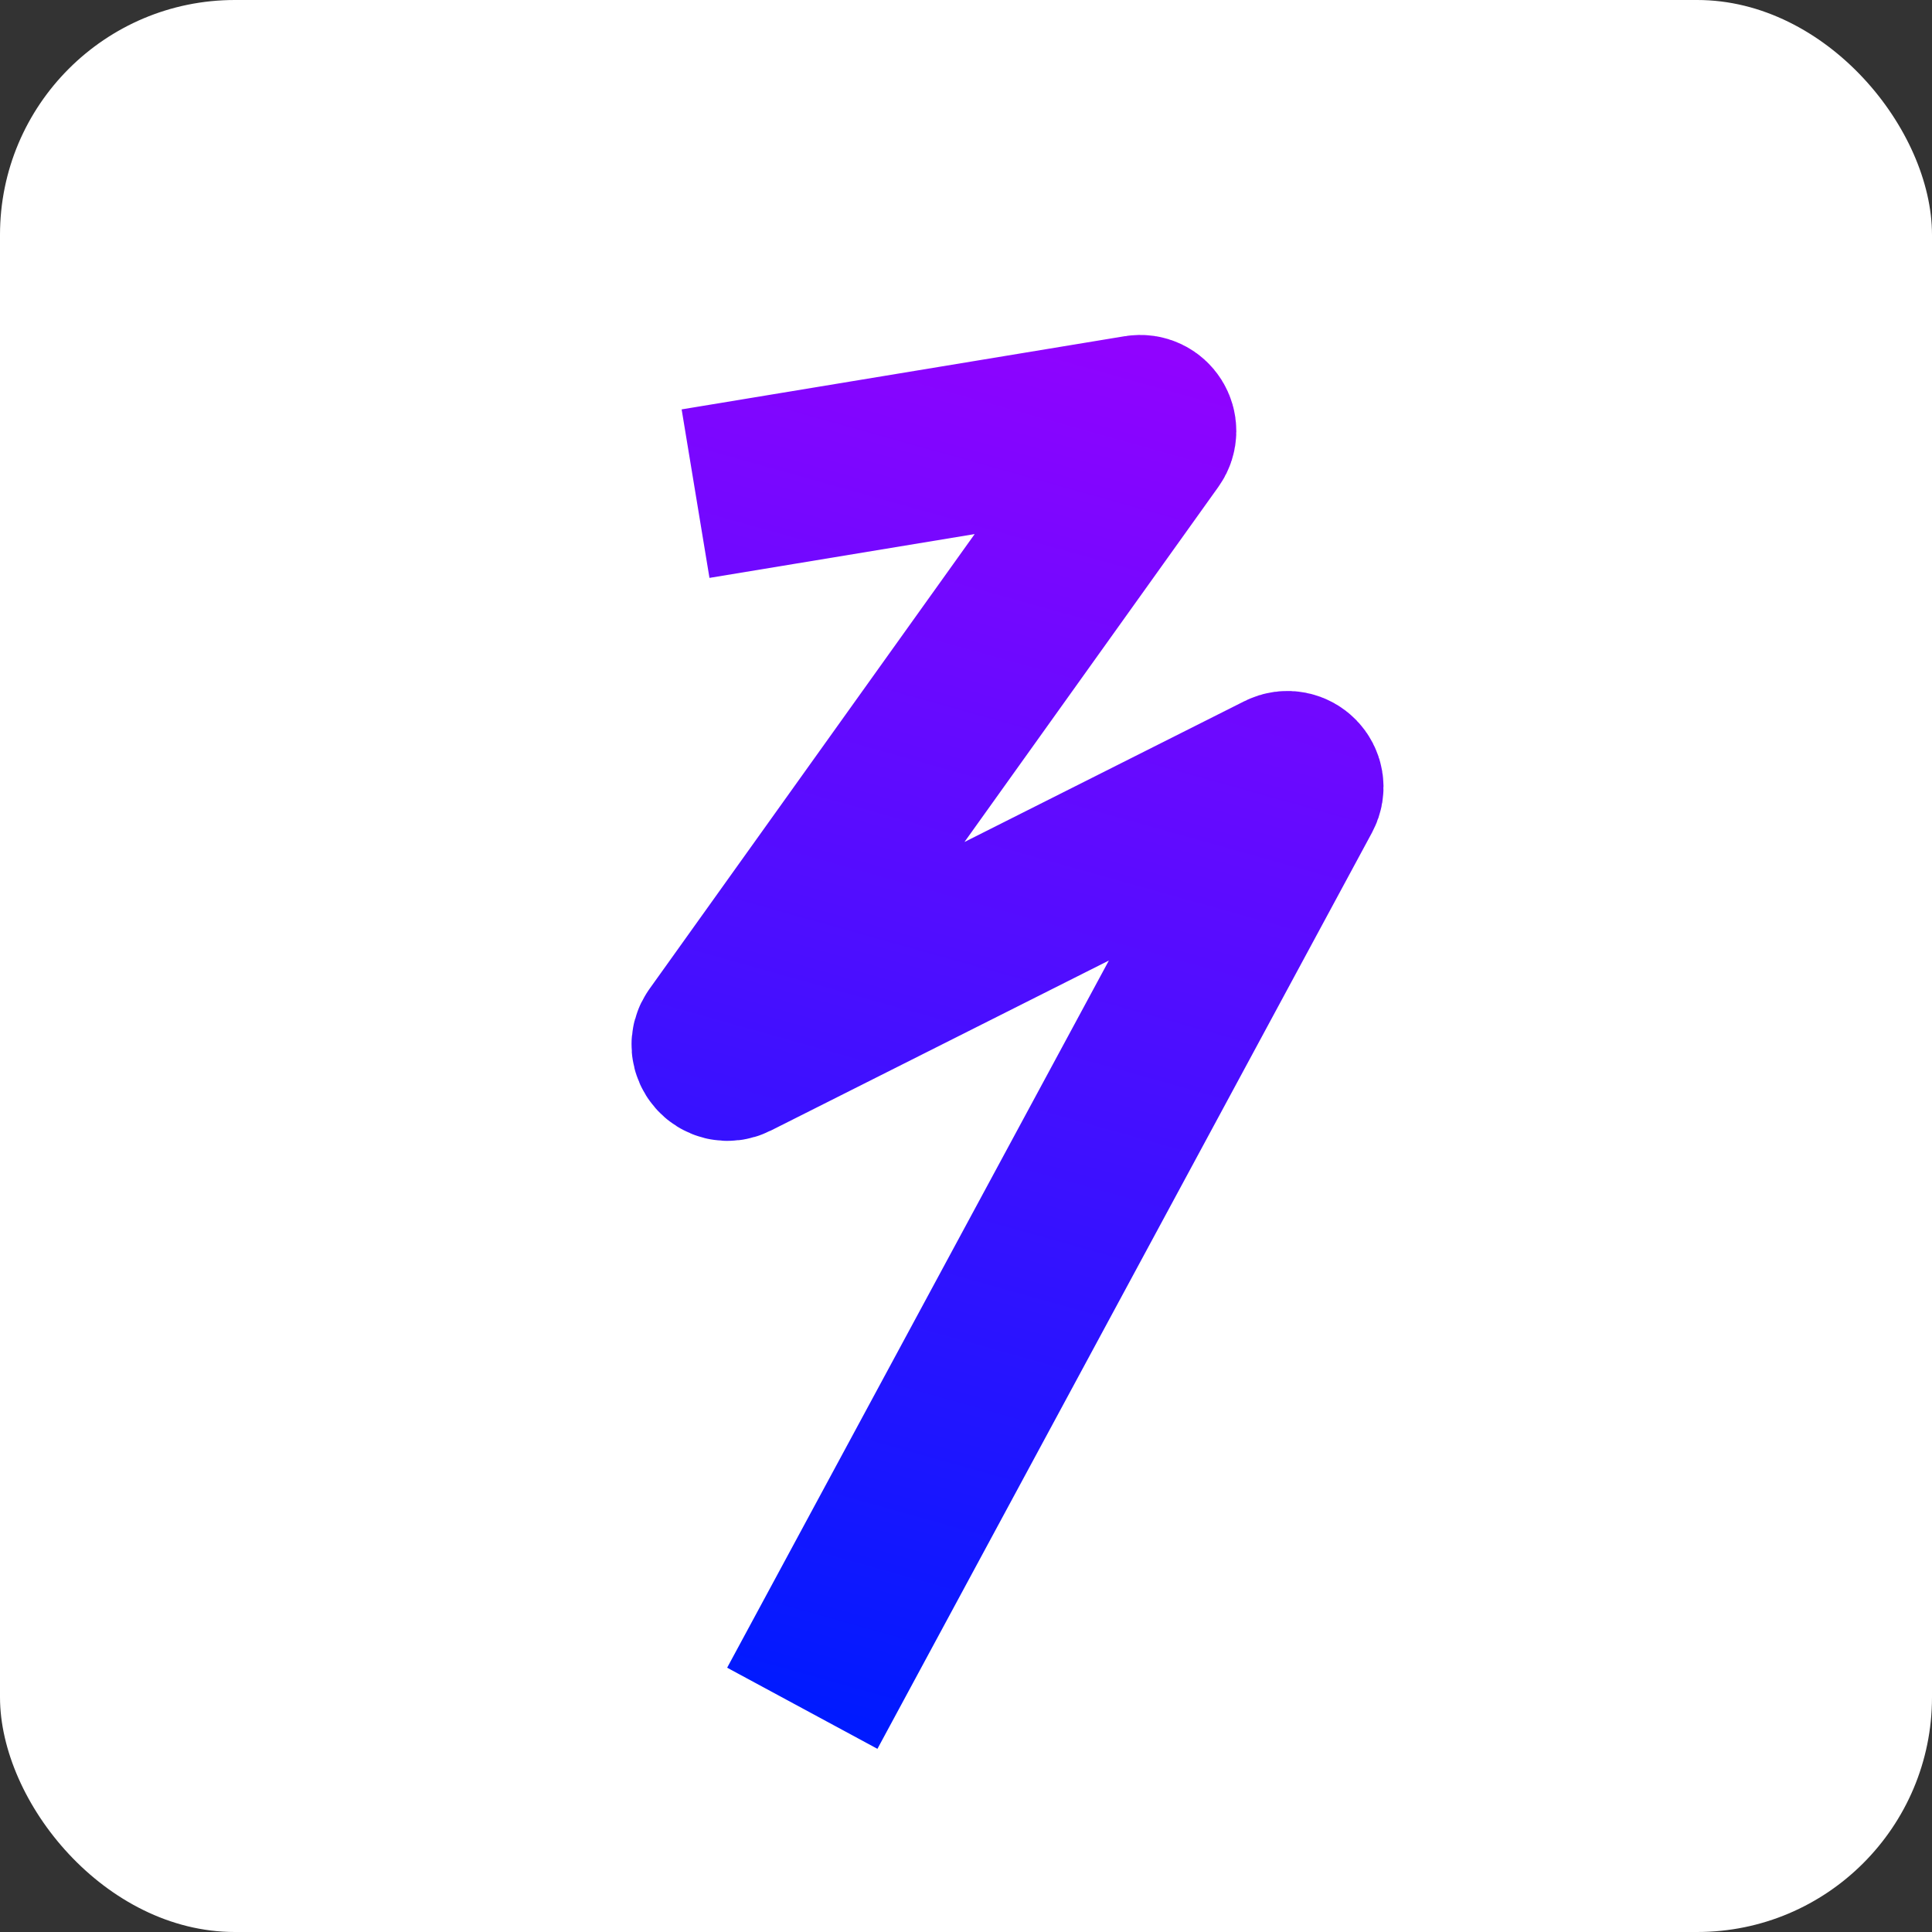 <svg viewBox="0 0 181 181" fill="none" xmlns="http://www.w3.org/2000/svg">
<rect x="0" y="0" width="181" height="181" fill="#333333" stroke="none"/>
<rect width="181" height="181" rx="22" fill="white"/>
<path d="M73.056 44.943L106.658 39.393C107.537 39.248 108.153 40.237 107.635 40.961L67.356 97.297C66.749 98.147 67.686 99.241 68.619 98.772L120.161 72.845C121.035 72.405 121.955 73.353 121.491 74.213L78.963 153" stroke="url(#paint0_linear_406_9)" stroke-width="16" stroke-linecap="square"/>
<defs>
<linearGradient id="paint0_linear_406_9" x1="111.185" y1="34.137" x2="75.885" y2="159.914" gradientUnits="userSpaceOnUse">
<stop stop-color="#9003FF"/>
<stop offset="1" stop-color="#001AFF"/>
</linearGradient>
</defs>
</svg>
